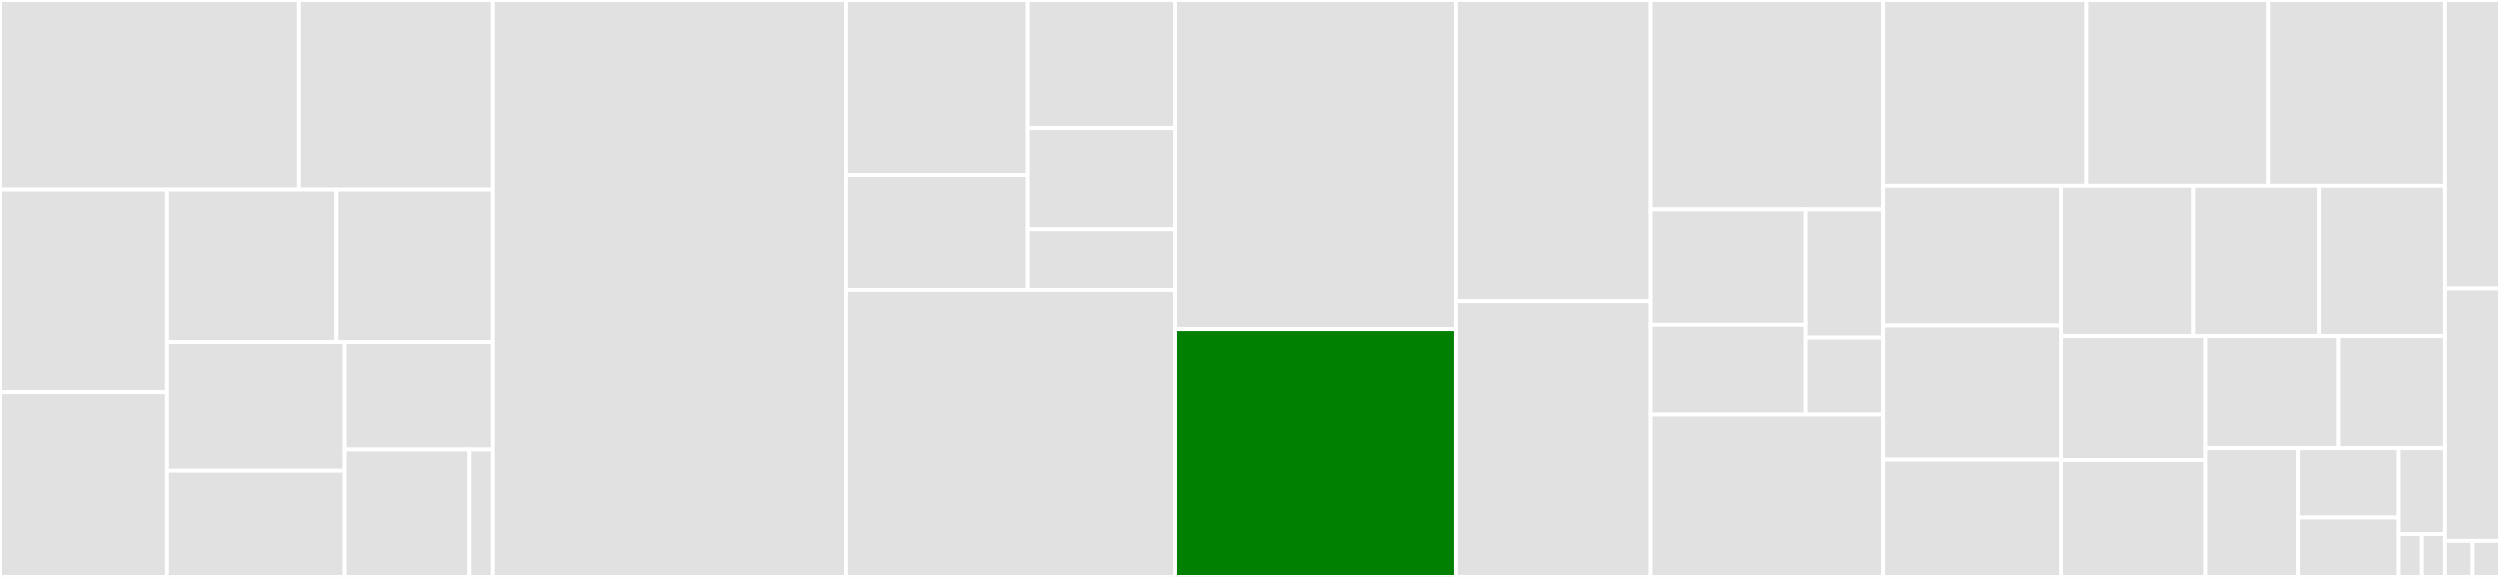 <svg baseProfile="full" width="650" height="150" viewBox="0 0 650 150" version="1.1"
xmlns="http://www.w3.org/2000/svg" xmlns:ev="http://www.w3.org/2001/xml-events"
xmlns:xlink="http://www.w3.org/1999/xlink">

<rect x="0" y="0" width="650" height="150" fill="#333333" stroke="none"/>

<style>rect.s{mask:url(#mask);}</style>
<defs>
  <pattern id="white" width="4" height="4" patternUnits="userSpaceOnUse" patternTransform="rotate(45)">
    <rect width="2" height="2" transform="translate(0,0)" fill="white"></rect>
  </pattern>
  <mask id="mask">
    <rect x="0" y="0" width="100%" height="100%" fill="url(#white)"></rect>
  </mask>
</defs>

<rect x="0" y="0" width="77.689" height="49.301" fill="#e1e1e1" stroke="white" stroke-width="1" class=" tooltipped" data-content="app/services/knowledgeapi.service.ts"><title>app/services/knowledgeapi.service.ts</title></rect>
<rect x="77.689" y="0" width="50.43" height="49.301" fill="#e1e1e1" stroke="white" stroke-width="1" class=" tooltipped" data-content="app/services/autocomplete.service.ts"><title>app/services/autocomplete.service.ts</title></rect>
<rect x="0" y="49.301" width="43.373" height="52.673" fill="#e1e1e1" stroke="white" stroke-width="1" class=" tooltipped" data-content="app/services/search.service.ts"><title>app/services/search.service.ts</title></rect>
<rect x="0" y="101.974" width="43.373" height="48.026" fill="#e1e1e1" stroke="white" stroke-width="1" class=" tooltipped" data-content="app/services/news.service.ts"><title>app/services/news.service.ts</title></rect>
<rect x="43.373" y="49.301" width="44.067" height="39.645" fill="#e1e1e1" stroke="white" stroke-width="1" class=" tooltipped" data-content="app/services/crawlstart.service.ts"><title>app/services/crawlstart.service.ts</title></rect>
<rect x="87.441" y="49.301" width="40.678" height="39.645" fill="#e1e1e1" stroke="white" stroke-width="1" class=" tooltipped" data-content="app/services/intelligence.service.ts"><title>app/services/intelligence.service.ts</title></rect>
<rect x="43.373" y="88.946" width="46.225" height="33.434" fill="#e1e1e1" stroke="white" stroke-width="1" class=" tooltipped" data-content="app/services/autocorrect.service.ts"><title>app/services/autocorrect.service.ts</title></rect>
<rect x="43.373" y="122.38" width="46.225" height="27.62" fill="#e1e1e1" stroke="white" stroke-width="1" class=" tooltipped" data-content="app/services/speech.service.ts"><title>app/services/speech.service.ts</title></rect>
<rect x="89.598" y="88.946" width="38.52" height="27.91" fill="#e1e1e1" stroke="white" stroke-width="1" class=" tooltipped" data-content="app/services/get-json.service.ts"><title>app/services/get-json.service.ts</title></rect>
<rect x="89.598" y="116.856" width="32.438" height="33.144" fill="#e1e1e1" stroke="white" stroke-width="1" class=" tooltipped" data-content="app/services/speech-synthesis.service.ts"><title>app/services/speech-synthesis.service.ts</title></rect>
<rect x="122.036" y="116.856" width="6.082" height="33.144" fill="#e1e1e1" stroke="white" stroke-width="1" class=" tooltipped" data-content="app/services/theme.service.ts"><title>app/services/theme.service.ts</title></rect>
<rect x="128.119" y="0" width="91.833" height="150.0" fill="#e1e1e1" stroke="white" stroke-width="1" class=" tooltipped" data-content="app/results/results.component.ts"><title>app/results/results.component.ts</title></rect>
<rect x="219.952" y="0" width="47.237" height="45.52" fill="#e1e1e1" stroke="white" stroke-width="1" class=" tooltipped" data-content="app/reducers/index.ts"><title>app/reducers/index.ts</title></rect>
<rect x="219.952" y="45.52" width="47.237" height="29.873" fill="#e1e1e1" stroke="white" stroke-width="1" class=" tooltipped" data-content="app/reducers/search.ts"><title>app/reducers/search.ts</title></rect>
<rect x="267.189" y="0" width="38.325" height="33.313" fill="#e1e1e1" stroke="white" stroke-width="1" class=" tooltipped" data-content="app/reducers/query.ts"><title>app/reducers/query.ts</title></rect>
<rect x="267.189" y="33.313" width="38.325" height="26.3" fill="#e1e1e1" stroke="white" stroke-width="1" class=" tooltipped" data-content="app/reducers/knowledge.ts"><title>app/reducers/knowledge.ts</title></rect>
<rect x="267.189" y="59.613" width="38.325" height="15.78" fill="#e1e1e1" stroke="white" stroke-width="1" class=" tooltipped" data-content="app/reducers/speech.ts"><title>app/reducers/speech.ts</title></rect>
<rect x="219.952" y="75.393" width="85.562" height="74.607" fill="#e1e1e1" stroke="white" stroke-width="1" class=" tooltipped" data-content="app/theme/theme.component.ts"><title>app/theme/theme.component.ts</title></rect>
<rect x="305.513" y="0" width="73.019" height="85.583" fill="#e1e1e1" stroke="white" stroke-width="1" class=" tooltipped" data-content="app/statsbox/statsbox.component.ts"><title>app/statsbox/statsbox.component.ts</title></rect>
<rect x="305.513" y="85.583" width="73.019" height="64.417" fill="green" stroke="white" stroke-width="1" class=" tooltipped" data-content="app/speechtotext/speechtotext.component.ts"><title>app/speechtotext/speechtotext.component.ts</title></rect>
<rect x="378.532" y="0" width="50.62" height="78.319" fill="#e1e1e1" stroke="white" stroke-width="1" class=" tooltipped" data-content="app/search-bar/search-bar.component.ts"><title>app/search-bar/search-bar.component.ts</title></rect>
<rect x="378.532" y="78.319" width="50.62" height="71.681" fill="#e1e1e1" stroke="white" stroke-width="1" class=" tooltipped" data-content="app/infobox/infobox.component.ts"><title>app/infobox/infobox.component.ts</title></rect>
<rect x="429.152" y="0" width="60.476" height="54.444" fill="#e1e1e1" stroke="white" stroke-width="1" class=" tooltipped" data-content="app/help/help.component.ts"><title>app/help/help.component.ts</title></rect>
<rect x="429.152" y="54.444" width="40.317" height="30.0" fill="#e1e1e1" stroke="white" stroke-width="1" class=" tooltipped" data-content="app/actions/search.ts"><title>app/actions/search.ts</title></rect>
<rect x="429.152" y="84.444" width="40.317" height="23.333" fill="#e1e1e1" stroke="white" stroke-width="1" class=" tooltipped" data-content="app/actions/knowledge.ts"><title>app/actions/knowledge.ts</title></rect>
<rect x="469.469" y="54.444" width="20.159" height="33.333" fill="#e1e1e1" stroke="white" stroke-width="1" class=" tooltipped" data-content="app/actions/query.ts"><title>app/actions/query.ts</title></rect>
<rect x="469.469" y="87.778" width="20.159" height="20.0" fill="#e1e1e1" stroke="white" stroke-width="1" class=" tooltipped" data-content="app/actions/speech.ts"><title>app/actions/speech.ts</title></rect>
<rect x="429.152" y="107.778" width="60.476" height="42.222" fill="#e1e1e1" stroke="white" stroke-width="1" class=" tooltipped" data-content="app/searchsettings/searchsettings.component.ts"><title>app/searchsettings/searchsettings.component.ts</title></rect>
<rect x="489.628" y="0" width="52.852" height="48.313" fill="#e1e1e1" stroke="white" stroke-width="1" class=" tooltipped" data-content="app/auto-complete/auto-complete.component.ts"><title>app/auto-complete/auto-complete.component.ts</title></rect>
<rect x="542.479" y="0" width="47.288" height="48.313" fill="#e1e1e1" stroke="white" stroke-width="1" class=" tooltipped" data-content="app/auto-correct/auto-correct.component.ts"><title>app/auto-correct/auto-correct.component.ts</title></rect>
<rect x="589.768" y="0" width="45.897" height="48.313" fill="#e1e1e1" stroke="white" stroke-width="1" class=" tooltipped" data-content="app/app.component.ts"><title>app/app.component.ts</title></rect>
<rect x="489.628" y="48.313" width="46.256" height="36.317" fill="#e1e1e1" stroke="white" stroke-width="1" class=" tooltipped" data-content="app/intelligence/intelligence.component.ts"><title>app/intelligence/intelligence.component.ts</title></rect>
<rect x="489.628" y="84.63" width="46.256" height="34.864" fill="#e1e1e1" stroke="white" stroke-width="1" class=" tooltipped" data-content="app/utils.ts"><title>app/utils.ts</title></rect>
<rect x="489.628" y="119.494" width="46.256" height="30.506" fill="#e1e1e1" stroke="white" stroke-width="1" class=" tooltipped" data-content="app/advancedsearch/advancedsearch.component.ts"><title>app/advancedsearch/advancedsearch.component.ts</title></rect>
<rect x="535.884" y="48.313" width="34.407" height="39.059" fill="#e1e1e1" stroke="white" stroke-width="1" class=" tooltipped" data-content="app/dropdown/dropdown.component.ts"><title>app/dropdown/dropdown.component.ts</title></rect>
<rect x="570.291" y="48.313" width="32.687" height="39.059" fill="#e1e1e1" stroke="white" stroke-width="1" class=" tooltipped" data-content="app/contact/contact.component.ts"><title>app/contact/contact.component.ts</title></rect>
<rect x="602.978" y="48.313" width="32.687" height="39.059" fill="#e1e1e1" stroke="white" stroke-width="1" class=" tooltipped" data-content="app/crawlstart/crawlstart.component.ts"><title>app/crawlstart/crawlstart.component.ts</title></rect>
<rect x="535.884" y="87.372" width="37.552" height="32.209" fill="#e1e1e1" stroke="white" stroke-width="1" class=" tooltipped" data-content="app/index/index.component.ts"><title>app/index/index.component.ts</title></rect>
<rect x="535.884" y="119.58" width="37.552" height="30.42" fill="#e1e1e1" stroke="white" stroke-width="1" class=" tooltipped" data-content="app/navbar/navbar.component.ts"><title>app/navbar/navbar.component.ts</title></rect>
<rect x="573.436" y="87.372" width="34.572" height="29.155" fill="#e1e1e1" stroke="white" stroke-width="1" class=" tooltipped" data-content="app/not-found/not-found.component.ts"><title>app/not-found/not-found.component.ts</title></rect>
<rect x="608.008" y="87.372" width="27.657" height="29.155" fill="#e1e1e1" stroke="white" stroke-width="1" class=" tooltipped" data-content="app/privacy/privacy.component.ts"><title>app/privacy/privacy.component.ts</title></rect>
<rect x="573.436" y="116.526" width="24.089" height="33.474" fill="#e1e1e1" stroke="white" stroke-width="1" class=" tooltipped" data-content="app/terms/terms.component.ts"><title>app/terms/terms.component.ts</title></rect>
<rect x="597.525" y="116.526" width="26.096" height="18.024" fill="#e1e1e1" stroke="white" stroke-width="1" class=" tooltipped" data-content="app/footer-navbar/footer-navbar.component.ts"><title>app/footer-navbar/footer-navbar.component.ts</title></rect>
<rect x="597.525" y="134.551" width="26.096" height="15.449" fill="#e1e1e1" stroke="white" stroke-width="1" class=" tooltipped" data-content="app/about/about.component.ts"><title>app/about/about.component.ts</title></rect>
<rect x="623.621" y="116.526" width="12.044" height="22.316" fill="#e1e1e1" stroke="white" stroke-width="1" class=" tooltipped" data-content="app/newadvancedsearch/newadvancedsearch.component.ts"><title>app/newadvancedsearch/newadvancedsearch.component.ts</title></rect>
<rect x="623.621" y="138.842" width="6.022" height="11.158" fill="#e1e1e1" stroke="white" stroke-width="1" class=" tooltipped" data-content="app/shared/mocks/knowledge.mock.ts"><title>app/shared/mocks/knowledge.mock.ts</title></rect>
<rect x="629.643" y="138.842" width="6.022" height="11.158" fill="#e1e1e1" stroke="white" stroke-width="1" class=" tooltipped" data-content="app/shared/mocks/search.mock.ts"><title>app/shared/mocks/search.mock.ts</title></rect>
<rect x="635.665" y="0" width="14.335" height="75" fill="#e1e1e1" stroke="white" stroke-width="1" class=" tooltipped" data-content="polyfills.ts"><title>polyfills.ts</title></rect>
<rect x="635.665" y="75" width="14.335" height="65.625" fill="#e1e1e1" stroke="white" stroke-width="1" class=" tooltipped" data-content="test.ts"><title>test.ts</title></rect>
<rect x="635.665" y="140.625" width="7.167" height="9.375" fill="#e1e1e1" stroke="white" stroke-width="1" class=" tooltipped" data-content="assets/url_configuration.ts"><title>assets/url_configuration.ts</title></rect>
<rect x="642.833" y="140.625" width="7.167" height="9.375" fill="#e1e1e1" stroke="white" stroke-width="1" class=" tooltipped" data-content="environments/environment.ts"><title>environments/environment.ts</title></rect>
</svg>